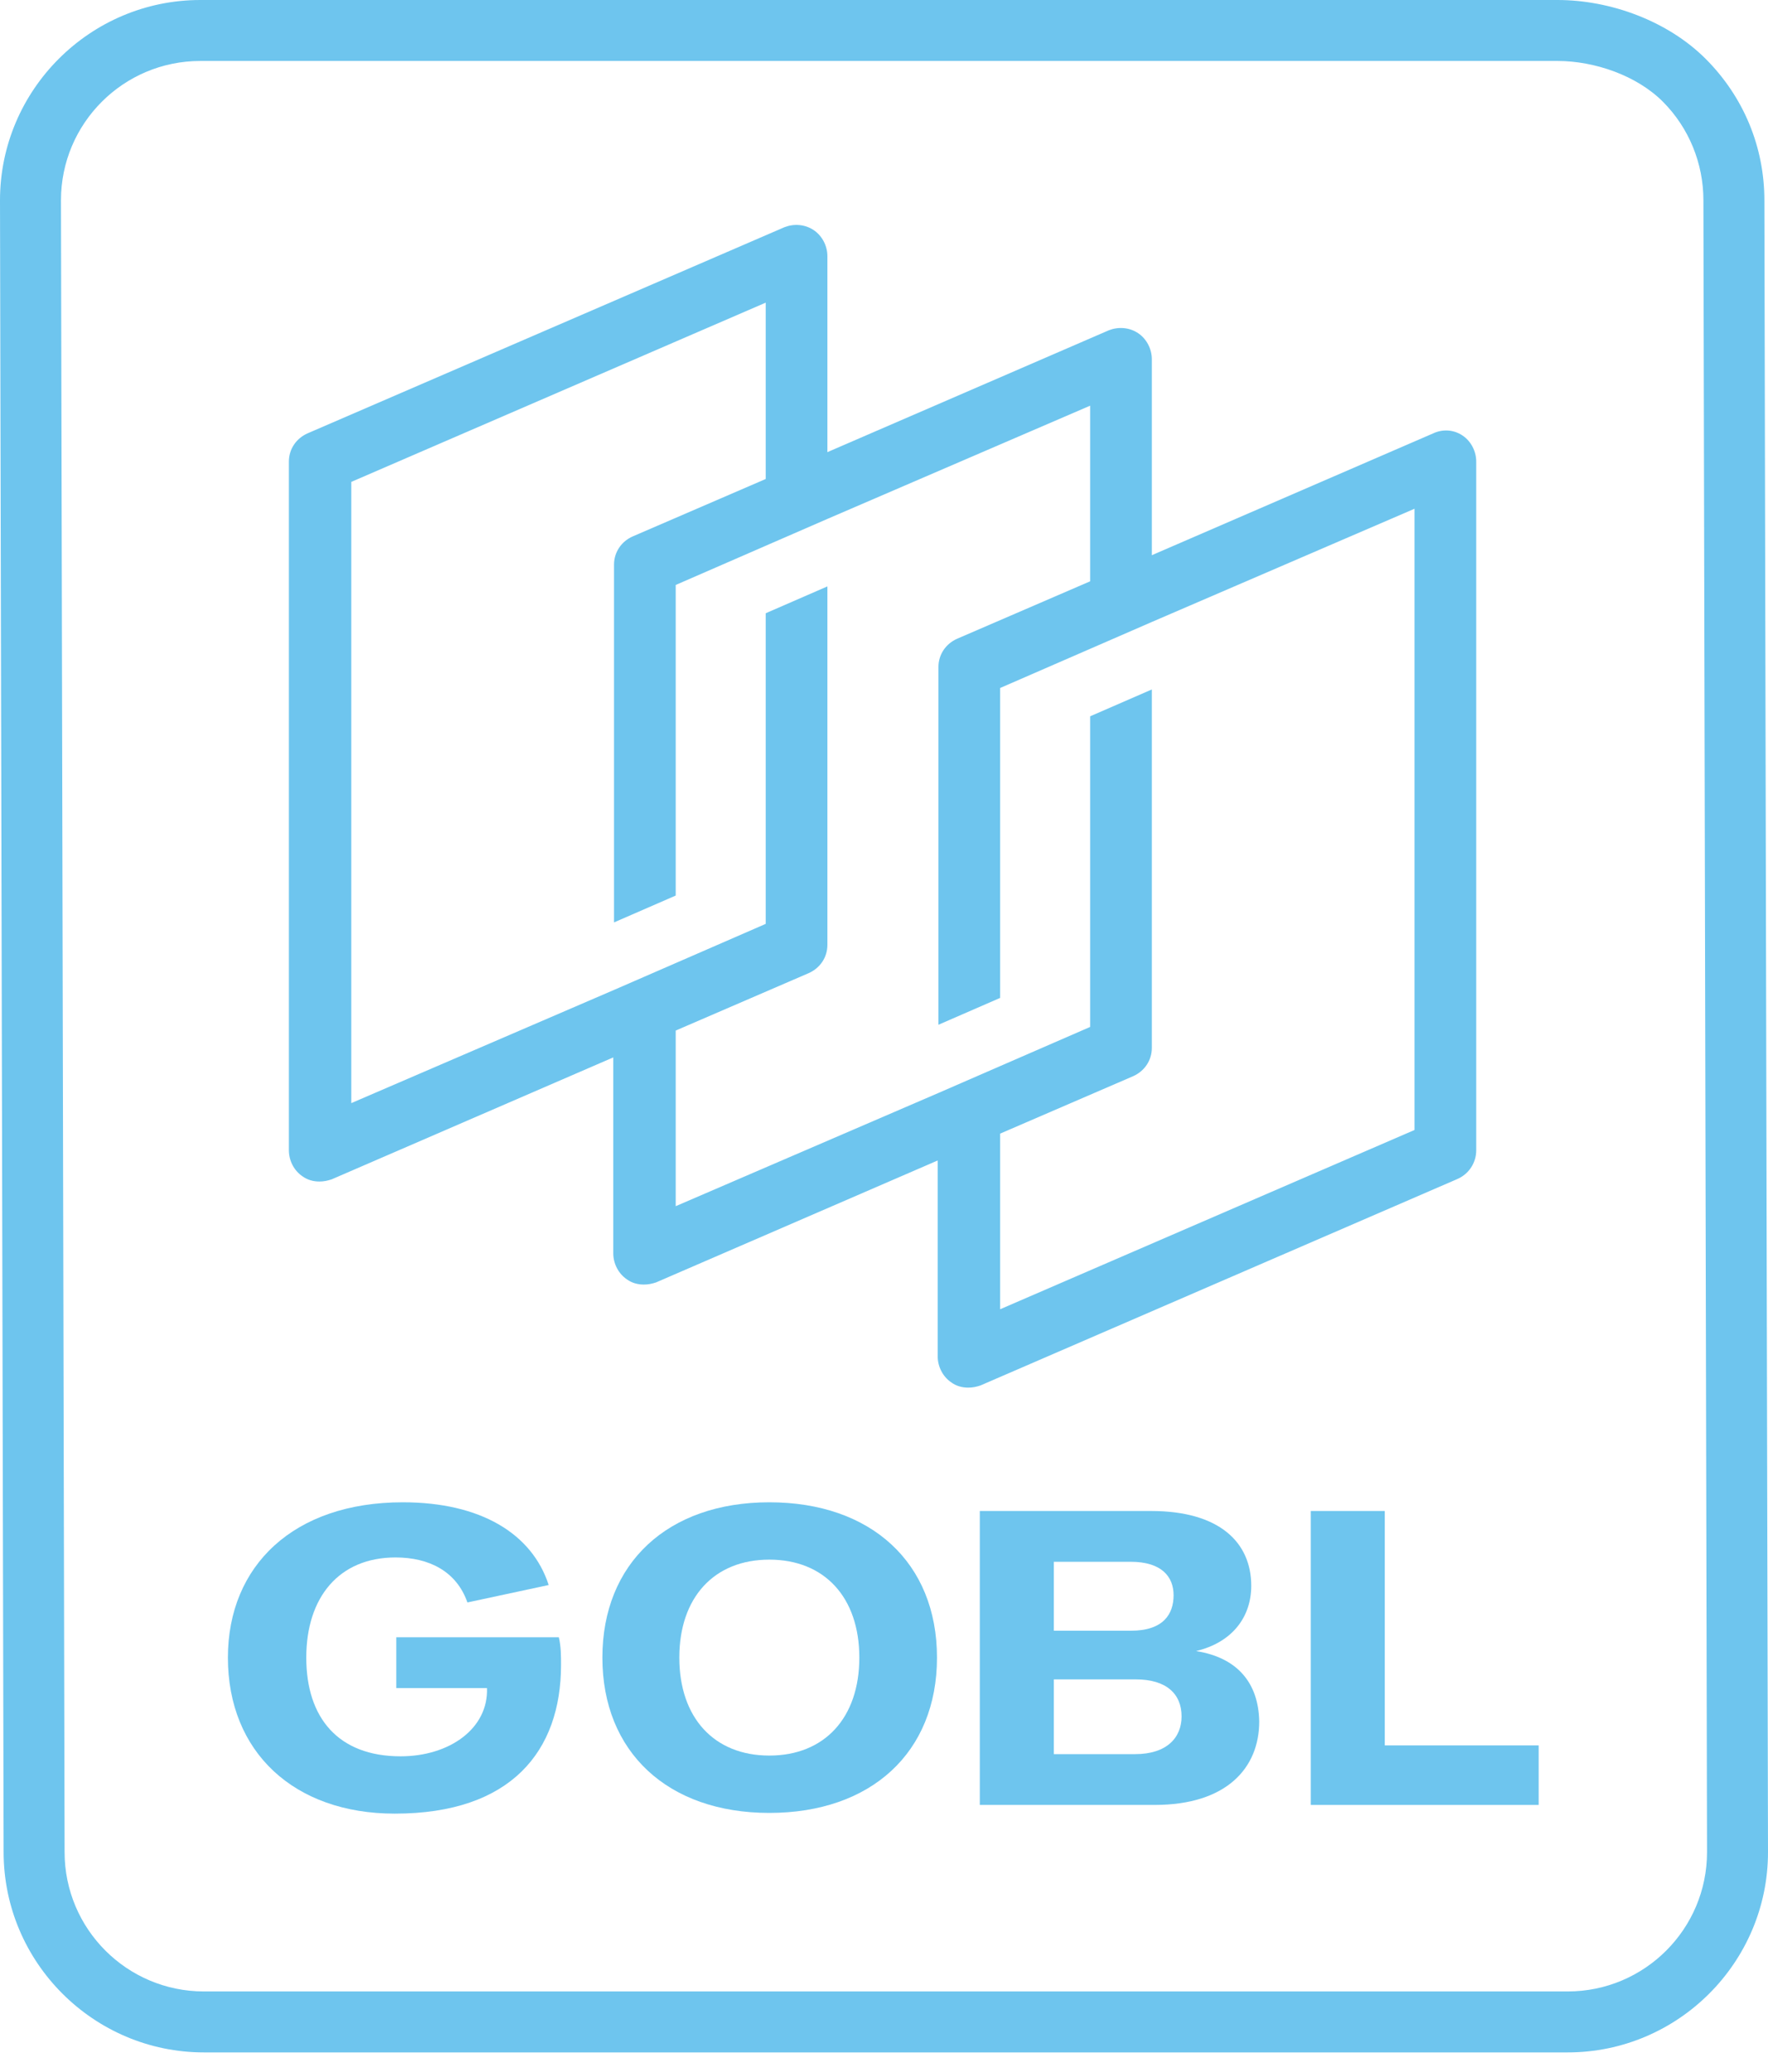 <svg width="64" height="75" viewBox="0 0 64 75" fill="none" xmlns="http://www.w3.org/2000/svg">
<path d="M61.741 2.128C60.374 0.762 58.299 0 56.381 0H7.251C3.258 0 0 3.258 0 7.251L0.131 67.048C0.131 71.041 3.389 74.299 7.383 74.299H56.749C60.742 74.299 64 71.041 64 67.048L63.869 7.251C63.869 5.307 63.107 3.494 61.741 2.128ZM61.793 67.048C61.793 69.832 59.534 72.092 56.749 72.092H7.383C4.598 72.092 2.338 69.832 2.338 67.048L2.207 7.251C2.207 4.466 4.466 2.207 7.251 2.207H56.381C57.721 2.207 59.245 2.732 60.191 3.678C61.136 4.624 61.662 5.911 61.662 7.251L61.793 67.048Z" fill="#6EC5EE"/>
<path d="M53.438 41.642V16.709C53.438 16.342 53.255 15.974 52.939 15.764C52.624 15.553 52.23 15.527 51.888 15.685L41.695 20.099V13.005C41.695 12.637 41.511 12.269 41.196 12.059C40.88 11.849 40.486 11.823 40.145 11.954L29.951 16.368V9.274C29.951 8.906 29.767 8.539 29.452 8.328C29.136 8.118 28.742 8.092 28.401 8.223L11.14 15.685C10.719 15.869 10.457 16.263 10.457 16.709V41.642C10.457 42.01 10.64 42.378 10.956 42.588C11.14 42.719 11.35 42.772 11.56 42.772C11.718 42.772 11.849 42.745 12.007 42.693L22.2 38.279V45.373C22.2 45.741 22.384 46.108 22.7 46.319C22.884 46.45 23.094 46.502 23.304 46.502C23.462 46.502 23.593 46.476 23.75 46.424L33.944 42.01V49.103C33.944 49.471 34.128 49.839 34.443 50.049C34.627 50.181 34.837 50.233 35.048 50.233C35.205 50.233 35.337 50.207 35.494 50.154L52.729 42.693C53.176 42.509 53.438 42.089 53.438 41.642ZM51.205 40.906L36.204 47.396V41.038L41.012 38.962C41.432 38.778 41.695 38.384 41.695 37.938V24.959L39.462 25.931V37.176L36.204 38.594L33.971 39.566L24.46 43.665V37.307L29.268 35.231C29.688 35.048 29.951 34.654 29.951 34.207V21.228L27.718 22.2V33.445L24.46 34.864L22.227 35.836L12.716 39.934V17.445L27.718 10.956V17.34L22.91 19.416C22.489 19.599 22.227 19.994 22.227 20.44V33.392L24.46 32.42V21.176L27.718 19.757L29.951 18.785L39.462 14.686V21.044L34.654 23.12C34.233 23.304 33.971 23.698 33.971 24.145V37.097L36.204 36.125V24.906L39.462 23.488L41.695 22.516L51.205 18.417V40.906Z" fill="#6EC5EE"/>
<path d="M19.862 57.379C19.258 55.514 17.392 54.384 14.581 54.384C10.64 54.384 8.25 56.67 8.25 60.007C8.25 63.422 10.64 65.655 14.292 65.655C18.496 65.655 20.309 63.396 20.309 60.269C20.309 59.954 20.309 59.612 20.23 59.271H14.345V61.11H17.629C17.681 62.581 16.263 63.58 14.502 63.58C12.243 63.58 11.087 62.187 11.087 60.007C11.087 57.826 12.269 56.381 14.319 56.381C15.527 56.381 16.526 56.88 16.92 58.01L19.862 57.379Z" fill="#6EC5EE"/>
<path d="M27.849 63.553C25.852 63.553 24.591 62.187 24.591 60.007C24.591 57.826 25.852 56.46 27.849 56.46C29.846 56.46 31.107 57.826 31.107 60.007C31.107 62.187 29.846 63.553 27.849 63.553ZM27.849 65.629C31.527 65.629 33.918 63.448 33.918 60.007C33.918 56.565 31.527 54.384 27.849 54.384C24.171 54.384 21.806 56.591 21.806 60.007C21.806 63.422 24.171 65.629 27.849 65.629Z" fill="#6EC5EE"/>
<path d="M41.09 63.501H38.148V60.795H41.117C42.22 60.795 42.772 61.32 42.772 62.135C42.772 62.897 42.246 63.501 41.09 63.501ZM38.148 56.538H40.933C42.062 56.538 42.483 57.09 42.483 57.747C42.483 58.43 42.115 59.034 40.933 59.034H38.148V56.538ZM43.297 59.77C44.611 59.455 45.294 58.535 45.294 57.406C45.294 55.855 44.164 54.699 41.668 54.699H35.468V65.34H41.8C44.401 65.34 45.583 64 45.583 62.319C45.557 60.926 44.795 60.007 43.297 59.77Z" fill="#6EC5EE"/>
<path d="M47.448 54.699V65.34H55.698V63.185H50.128V54.699H47.448Z" fill="#6EC5EE"/>
</svg>
